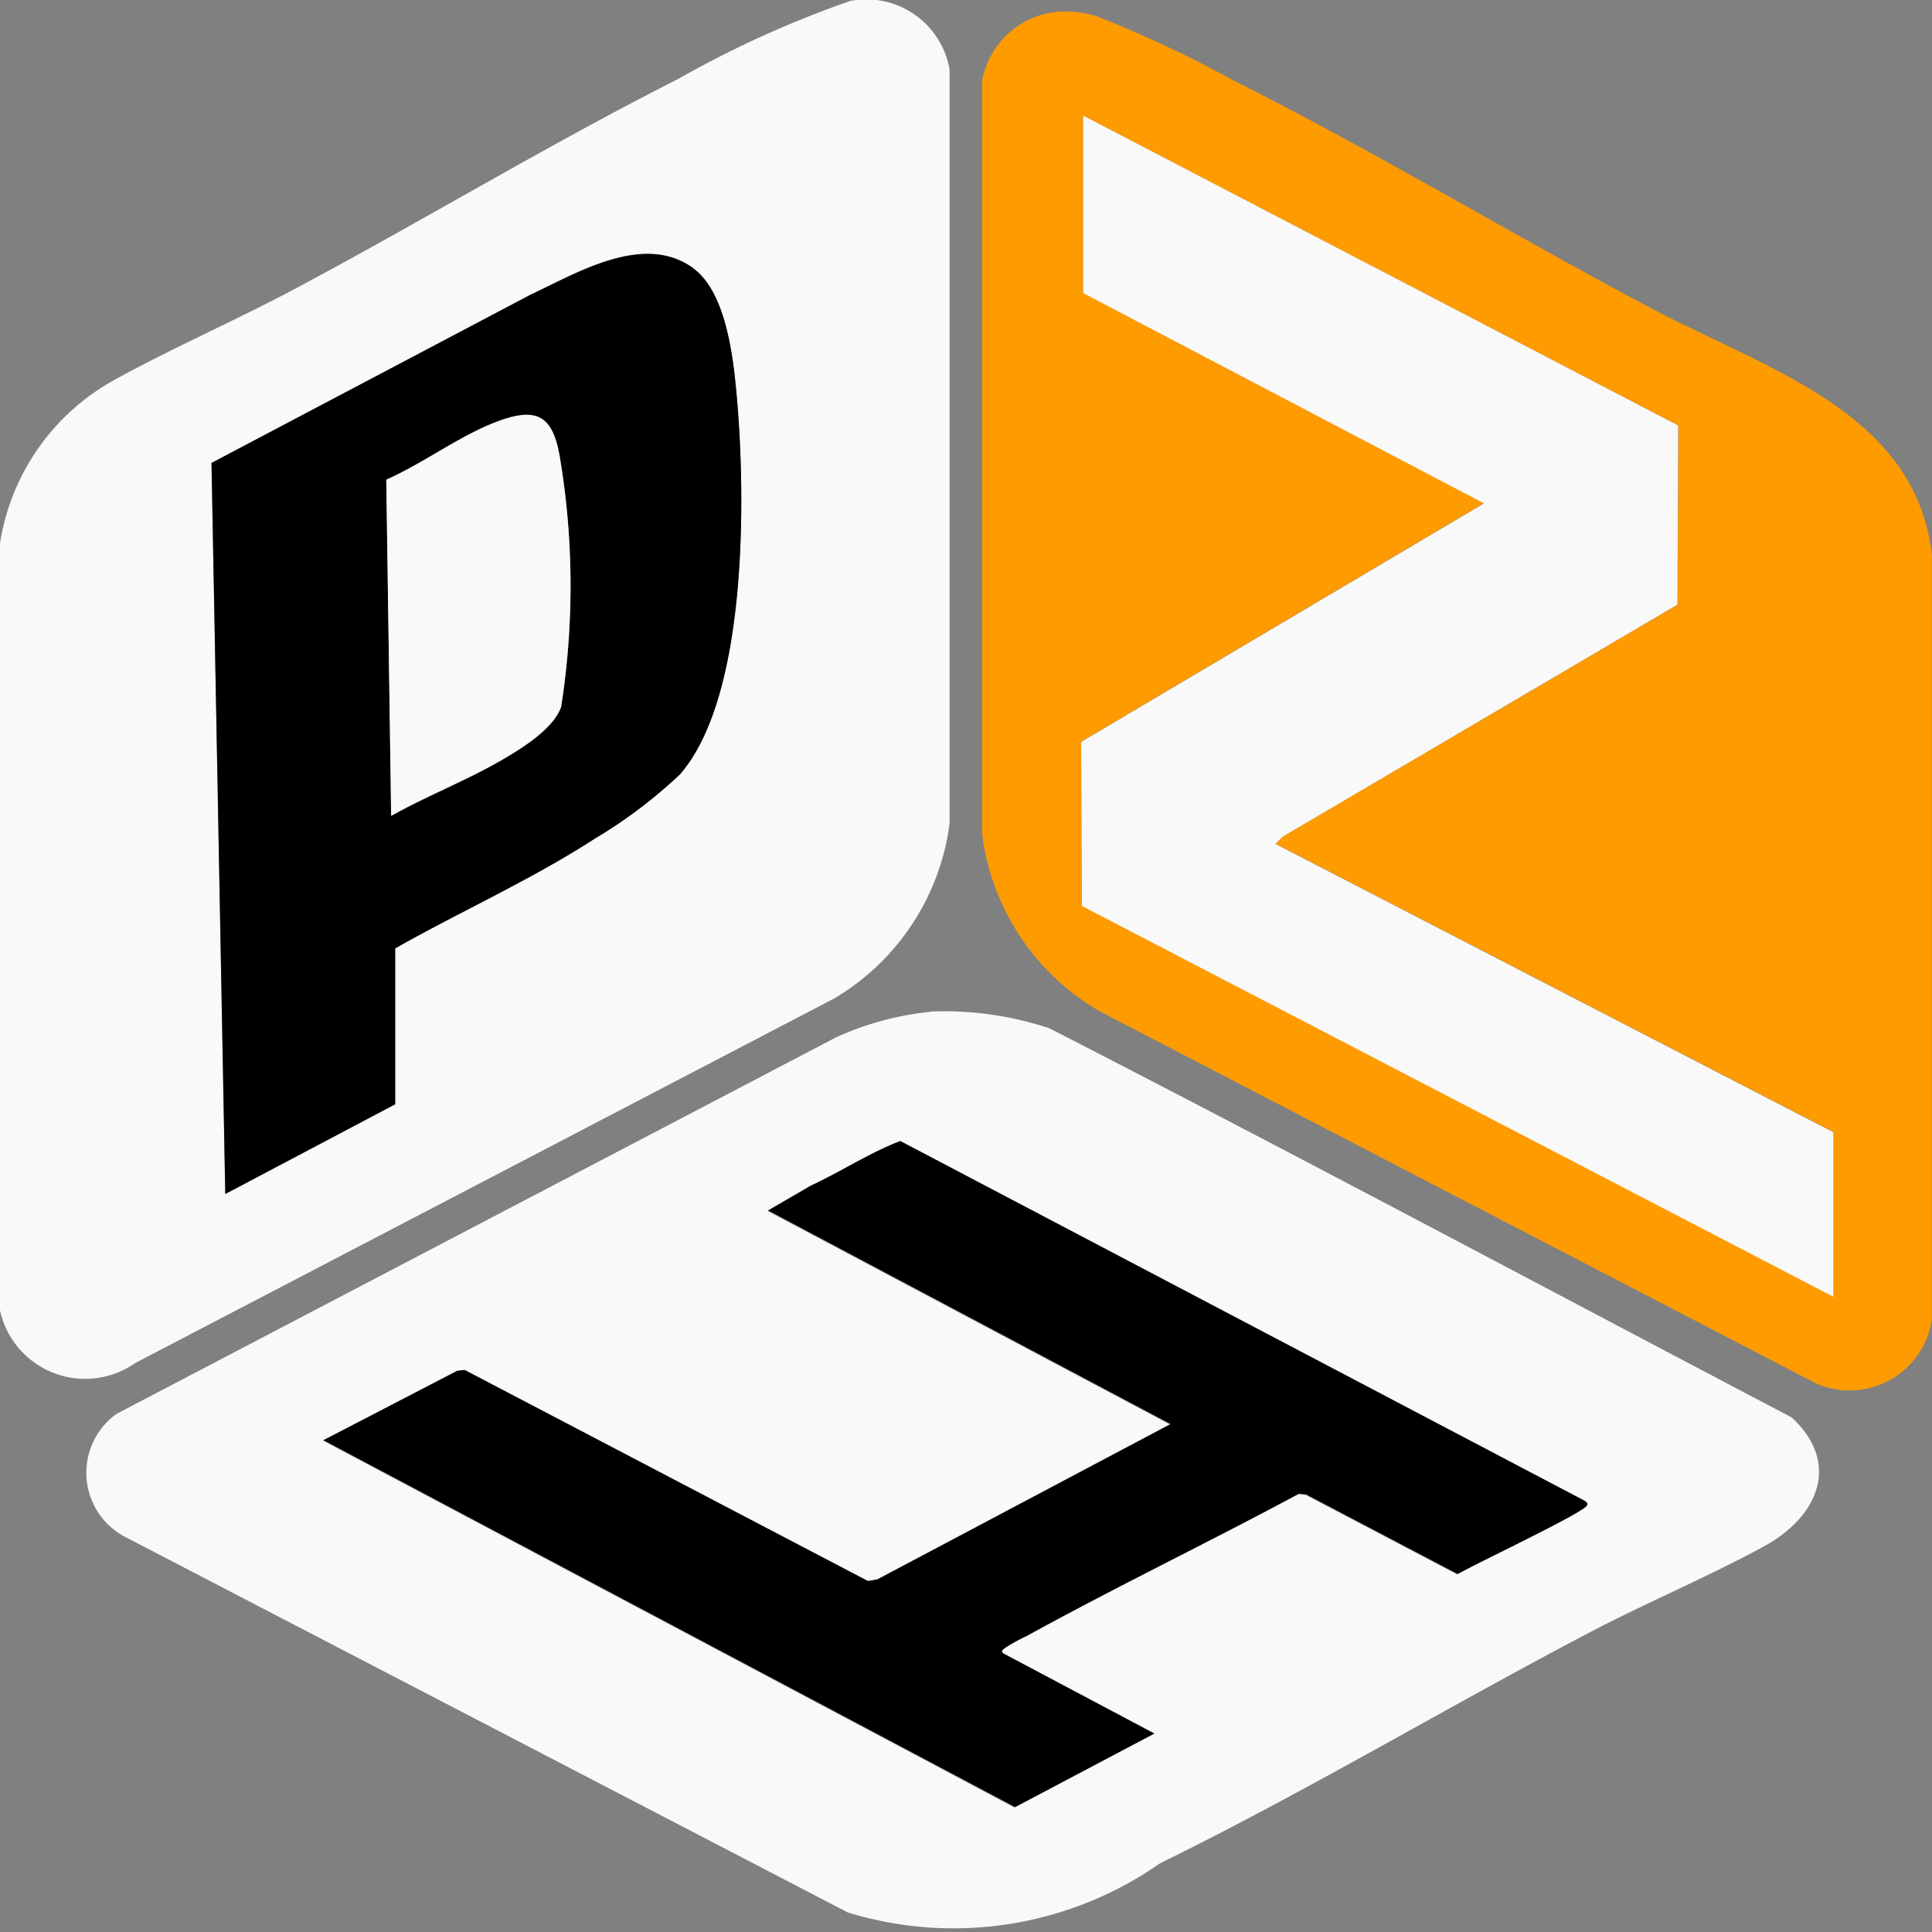<svg xmlns="http://www.w3.org/2000/svg" width="16" height="16" viewBox="0 0 16 16">
  <rect x="0" y="0" width="16" height="16" fill="#808080" stroke="none"/>
  <g id="Group_26881" data-name="Group 26881" transform="translate(-165 -84.834)">
    <path id="Path_27203" data-name="Path 27203" d="M7.044.008a.7.7,0,0,1,.82.57V6.821a1.981,1.981,0,0,1-.954,1.448L1.12,11.289A.722.722,0,0,1,0,10.853V4.5A1.876,1.876,0,0,1,.966,3.137c.471-.258.994-.487,1.475-.743C3.507,1.826,4.539,1.2,5.618.654A8.663,8.663,0,0,1,7.044.008M5.74,2.221c-.41-.3-.963.041-1.345.219L1.751,3.835l.114,6.054,1.407-.743V7.855c.55-.309,1.131-.571,1.658-.912a4,4,0,0,0,.7-.529c.574-.658.545-2.369.466-3.183-.028-.292-.09-.815-.357-1.009" transform="translate(165 84.833)" fill="#f9f9f9"/>
    <path id="Path_27202" data-name="Path 27202" d="M94.174,119.023c.268.194.329.717.357,1.009.078.814.108,2.525-.466,3.183a4,4,0,0,1-.7.529c-.527.342-1.108.6-1.658.912v1.291l-1.407.743-.114-6.054,2.644-1.394c.382-.178.934-.516,1.345-.219m-2.5,4.537c.291-.163.618-.291.906-.457.173-.1.436-.262.5-.445a6.467,6.467,0,0,0-.012-2.076c-.06-.345-.2-.415-.549-.274-.3.118-.592.339-.887.469Z" transform="translate(76.566 -31.968)"/>
    <path id="Path_27206" data-name="Path 27206" d="M165.013,197.684l-.04-2.782c.295-.13.591-.351.887-.469.353-.141.488-.07.549.274a6.467,6.467,0,0,1,.012,2.076c-.065.184-.329.346-.5.445-.288.166-.615.293-.906.457" transform="translate(3.226 -106.096)" fill="#f9f9f9"/>
    <path id="Path_27200" data-name="Path 27200" d="M420.622,5.361a.864.864,0,0,1,.288.046,10.042,10.042,0,0,1,1.126.531c1.174.589,2.291,1.268,3.449,1.881.969.513,2.184.859,2.324,2.039v6.332a.689.689,0,0,1-.957.534l-5.935-3.083a1.98,1.98,0,0,1-.973-1.466V5.931a.7.7,0,0,1,.676-.57m.159.862V7.691l3.32,1.742-3.336,1.975.006,1.359L426.994,16V14.641l-4.621-2.388.06-.06,3.271-1.92.006-1.483Z" transform="translate(-246.81 79.568)" fill="#fe9b00"/>
    <path id="Path_27201" data-name="Path 27201" d="M462.158,54.128l4.928,2.567-.006,1.483L463.81,60.1l-.06.06,4.621,2.388v1.362l-6.223-3.236-.006-1.359,3.336-1.975-3.32-1.742Z" transform="translate(-288.188 31.663)" fill="#f9f9f9"/>
    <path id="Path_27204" data-name="Path 27204" d="M44.184,474.127a2.743,2.743,0,0,1,.978.14c2.058,1.056,4.1,2.148,6.144,3.221.41.376.224.822-.23,1.069s-.942.453-1.4.69c-1.208.631-2.373,1.332-3.6,1.934a2.983,2.983,0,0,1-2.586.407l-5.965-3.1a.6.6,0,0,1-.089-1.03l5.951-3.114a2.479,2.479,0,0,1,.791-.215m-5.037,3.55,5.729,3.04,1.153-.609-1.251-.663c-.025-.023,0-.029.011-.044a1.415,1.415,0,0,1,.18-.1c.742-.408,1.512-.777,2.258-1.179l.061.006,1.255.659c.118-.075,1.06-.516,1.073-.571.006-.025-.015-.03-.032-.041l-5.66-2.974c-.256.1-.489.253-.739.369l-.355.206,3.334,1.769-2.429,1.286-.08.014L40.315,477.1l-.062.007Z" transform="translate(128.531 -380.916)" fill="#f9f9f9"/>
    <path id="Path_27205" data-name="Path 27205" d="M138.025,537.532l1.106-.575.062-.007,3.34,1.748.08-.014,2.427-1.286-3.333-1.769.355-.206c.25-.116.483-.27.739-.369l5.657,2.974c.017.011.037.017.032.041-.013.056-.954.5-1.072.571l-1.255-.659-.061-.006c-.745.4-1.515.771-2.256,1.179a1.406,1.406,0,0,0-.18.1c-.015.015-.036.021-.011.044l1.25.663-1.153.609Z" transform="translate(29.655 -440.771)"/>
  </g>
</svg>
